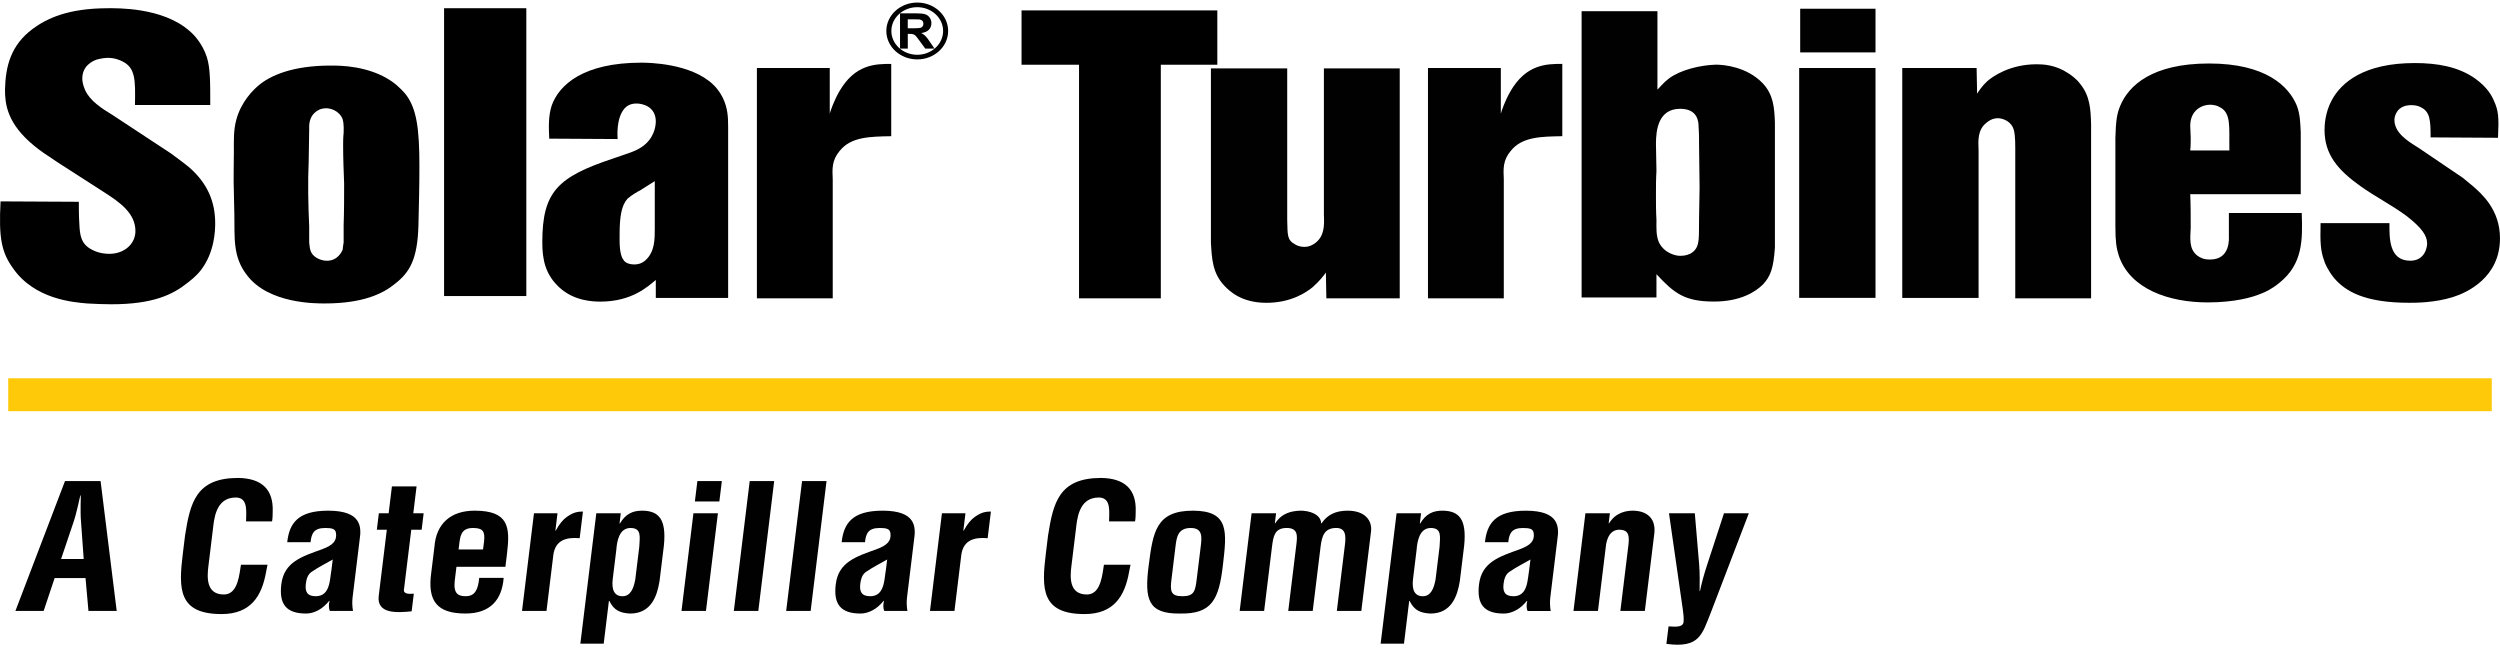 <?xml version="1.0" encoding="UTF-8"?> <svg xmlns="http://www.w3.org/2000/svg" width="304" height="79" viewBox="0 0 304 79" fill="none"><path fill-rule="evenodd" clip-rule="evenodd" d="M1 46H303V50H1V46Z" fill="#FEC909"></path><path d="M9.585 24.538C9.585 25.428 9.585 26.269 9.646 27.159C9.705 28.593 9.825 29.681 11.201 30.373C12.04 30.819 12.877 30.866 13.297 30.866C15.152 30.866 16.468 29.63 16.468 28.098C16.468 25.923 14.553 24.587 12.698 23.4L7.012 19.741C5.576 18.802 4.797 18.258 4.2 17.763C0.846 15.044 0.608 12.621 0.608 10.939C0.668 8.022 1.326 5.501 3.96 3.522C5.634 2.286 8.208 1.001 13.117 1.001C14.134 1.001 19.761 0.854 23.053 3.77C23.592 4.216 24.61 5.302 25.149 6.935C25.568 8.271 25.568 9.902 25.568 12.77H16.411C16.47 9.703 16.47 8.271 14.914 7.479C14.616 7.33 14.017 7.033 13.059 7.033C12.879 7.033 12.401 7.082 11.802 7.232C11.203 7.43 10.007 8.023 10.007 9.556C10.007 9.803 10.065 10.348 10.366 10.99C10.965 12.275 12.341 13.165 13.718 14.006L20.78 18.655C21.498 19.199 22.276 19.743 22.994 20.337C25.209 22.266 26.167 24.49 26.167 27.16C26.167 28.001 26.107 30.671 24.431 32.846C23.832 33.638 22.994 34.231 22.755 34.428C21.018 35.813 18.626 37 13.537 37C12.518 37 11.562 36.951 10.604 36.902C8.928 36.754 4.2 36.407 1.566 32.599C0.188 30.67 -0.171 28.939 0.069 24.488L9.585 24.538ZM37.596 29.483C37.657 29.978 37.657 30.373 37.895 30.768C38.195 31.312 39.032 31.707 39.751 31.707C41.068 31.707 41.546 30.619 41.667 30.371C41.667 30.224 41.725 29.878 41.786 29.481V27.355C41.846 25.724 41.846 23.993 41.846 22.312C41.786 20.779 41.725 19.247 41.725 17.712C41.725 17.219 41.725 16.675 41.786 16.18C41.786 15.981 41.846 15.142 41.667 14.498C41.247 13.409 40.111 13.164 39.692 13.164C39.153 13.164 38.855 13.311 38.675 13.411C37.479 14.103 37.598 15.34 37.598 15.686C37.598 17.07 37.538 18.307 37.538 19.592C37.419 22.213 37.479 24.884 37.598 27.554V29.483H37.596ZM28.439 18.555C28.439 17.221 28.378 15.835 28.738 14.549C29.337 12.324 30.833 10.89 31.491 10.346C32.868 9.208 35.501 7.973 40.229 7.973C41.366 7.973 44.838 7.973 47.65 9.902C48.547 10.544 49.146 11.236 49.384 11.533C50.641 13.214 51 15.588 51 20.137C51 22.608 50.94 24.982 50.881 27.455C50.762 31.56 49.804 33.142 48.009 34.526C46.572 35.713 44.118 36.9 39.509 36.9C38.432 36.9 32.687 36.949 30.053 33.487C28.258 31.212 28.556 28.839 28.497 26.119C28.497 25.18 28.437 24.29 28.437 23.3C28.377 21.767 28.437 20.135 28.437 18.553" fill="black"></path><path fill-rule="evenodd" clip-rule="evenodd" d="M54 1H64V36H54V1Z" fill="black"></path><path d="M79.623 22.023C79.02 22.42 78.418 22.767 77.815 23.166C77.754 23.166 76.731 23.762 76.308 24.159C75.585 24.954 75.344 26.294 75.344 28.53C75.344 29.325 75.283 30.963 75.825 31.61C75.947 31.858 76.367 32.157 77.151 32.157C77.452 32.157 77.994 32.107 78.537 31.61C79.621 30.568 79.621 29.127 79.621 27.785V22.025L79.623 22.023ZM66.787 16.859C66.726 15.517 66.666 14.127 67.087 12.835C67.991 10.301 70.944 7.62 77.996 7.62C78.78 7.62 84.022 7.669 86.736 10.301C87.459 10.996 87.759 11.643 87.94 11.991C88.483 13.182 88.543 14.175 88.543 15.468V36.228H79.745V34.043C78.78 34.838 76.852 36.676 72.995 36.676C72.031 36.676 69.8 36.577 68.054 34.986C66.305 33.396 65.944 31.559 65.944 29.473C65.944 23.314 67.812 21.526 74.501 19.292C76.489 18.597 77.153 18.448 77.996 17.901C79.503 16.908 79.745 15.418 79.745 14.771C79.745 12.983 78.179 12.586 77.395 12.586C76.552 12.586 76.129 12.983 75.948 13.182C74.864 14.424 75.104 16.758 75.104 16.908L66.787 16.859ZM100.898 13.829C100.959 13.531 101.441 12.19 102.044 11.148C103.973 7.771 106.504 7.771 108.373 7.771V16.562C105.842 16.612 103.49 16.612 102.105 18.35C101.14 19.493 101.201 20.535 101.26 21.827V36.281H92.039V8.265H100.898V13.829ZM148.026 1.261V7.868H141.155V36.276H131.21V7.868H124.219V1.261H148.026Z" fill="black"></path><path d="M156.525 8.314V26.74C156.586 28.528 156.465 29.173 157.49 29.72C157.972 30.018 158.455 30.018 158.636 30.018C159.239 30.018 159.6 29.769 159.84 29.621C161.046 28.776 161.046 27.486 160.986 26.144V8.314H170.207V36.276H161.286L161.227 33.148C160.925 33.544 160.504 34.14 159.6 34.935C158.877 35.531 157.009 36.822 153.996 36.822C150.984 36.822 149.536 35.431 148.874 34.736C147.428 33.197 147.367 31.458 147.247 29.521V8.314H156.529H156.525ZM182.501 8.265V13.828C182.562 13.53 183.043 12.188 183.646 11.146C185.576 7.769 188.107 7.769 189.975 7.769V16.561C187.444 16.61 185.092 16.61 183.707 18.349C182.742 19.491 182.803 20.533 182.862 21.826V36.279H173.641V8.265H182.501ZM201.424 26.74C201.424 27.733 201.364 28.627 201.725 29.471C202.389 30.811 203.774 31.109 204.317 31.109C204.92 31.109 205.462 30.959 205.824 30.662C206.788 29.917 206.547 28.724 206.608 26.44C206.608 25.199 206.669 24.007 206.669 22.766C206.669 21.128 206.608 19.439 206.608 17.799C206.608 17.004 206.608 16.21 206.547 15.415C206.547 14.868 206.488 13.229 204.317 13.229C201.666 13.229 201.364 15.762 201.364 17.499C201.364 18.592 201.424 19.686 201.424 20.777C201.364 21.77 201.364 22.764 201.364 23.757C201.364 24.75 201.364 25.744 201.424 26.737M201.544 1.359V10.894C201.725 10.744 202.267 10.05 202.931 9.552C204.317 8.51 206.728 7.914 208.657 7.863C209.622 7.863 212.394 8.112 214.322 10.099C215.648 11.49 215.768 13.079 215.829 14.916V30.113C215.648 32.696 215.286 33.59 214.383 34.583C213.479 35.477 211.671 36.669 208.415 36.669C204.859 36.669 203.594 35.676 201.424 33.342V36.172H192.323V1.362H201.544V1.359ZM228.062 6.375H218.902V1.064H228.062V6.378V6.375ZM228.062 36.224H218.78V8.265H228.062V36.226V36.224ZM240.356 8.263L240.417 11.391C240.537 11.192 241.018 10.448 241.622 9.901C242.284 9.305 244.394 7.815 247.648 7.815C248.432 7.815 249.939 7.865 251.505 8.909C251.747 9.057 252.47 9.554 252.951 10.199C254.156 11.689 254.216 13.278 254.277 15.066V36.276H245.056V18C245.056 16.758 244.997 15.963 244.756 15.468C244.274 14.524 243.249 14.374 242.948 14.374C242.647 14.374 242.164 14.424 241.561 14.921C240.476 15.766 240.537 17.056 240.596 18.298V36.226H231.314V8.265H240.354L240.356 8.263ZM271.093 18.296C271.032 15.515 271.393 13.676 269.827 12.982C269.705 12.883 269.224 12.733 268.743 12.733C267.839 12.733 266.332 13.329 266.332 15.316C266.332 15.764 266.391 16.259 266.391 16.757C266.391 17.254 266.391 17.799 266.332 18.296H271.093ZM266.332 23.61C266.391 24.95 266.391 26.292 266.391 27.683C266.332 29.023 266.151 30.316 267.236 31.111C267.536 31.31 267.898 31.559 268.743 31.559C271.273 31.559 271.032 28.926 271.032 28.628V25.897H279.891C280.011 29.224 280.011 32.105 277.18 34.389C276.276 35.135 275.431 35.531 275.01 35.68C273.865 36.177 271.696 36.773 268.44 36.773C263.799 36.773 259.038 35.184 257.653 31.111C257.35 30.168 257.23 29.372 257.23 27.486V16.758C257.291 14.672 257.411 13.828 257.834 12.835C258.857 10.402 261.691 7.72 268.621 7.72C275.551 7.72 278.323 10.501 279.288 12.835C279.71 13.928 279.71 14.97 279.771 16.113V23.612H266.332V23.61ZM295.561 16.707C295.561 14.621 295.5 13.578 294.356 13.033C294.176 12.934 293.814 12.784 293.211 12.784C291.462 12.784 291.162 14.126 291.162 14.572C291.162 16.111 292.669 17.106 294.054 17.949L299.479 21.623L300.683 22.616C301.768 23.559 303.998 25.497 303.998 28.972C303.998 33.74 300.021 35.578 298.273 36.124C296.042 36.819 293.753 36.819 292.969 36.819C287.544 36.819 285.194 35.428 283.809 33.79C283.086 32.896 282.664 31.952 282.605 31.654C282.182 30.512 282.123 29.47 282.182 27.135H290.558C290.558 28.824 290.439 31.704 293.089 31.704C294.897 31.704 295.139 30.015 295.139 29.618C295.139 28.674 294.535 27.731 292.608 26.241C290.859 24.95 288.812 23.907 287.004 22.616C284.292 20.678 282.664 18.791 282.664 15.812C282.664 15.216 282.724 13.676 283.567 12.137C284.713 10.051 287.424 7.667 293.633 7.667C296.406 7.667 298.937 8.115 300.986 9.554C302.493 10.647 303.035 11.689 303.275 12.285C303.817 13.477 303.878 14.272 303.758 16.755L295.561 16.706V16.707ZM10.178 67.972L9.856 63.486C9.787 62.749 9.804 62.032 9.804 61.297C9.824 60.939 9.822 60.58 9.819 60.243H9.772C9.685 60.58 9.597 60.938 9.529 61.297C9.346 62.034 9.191 62.75 8.94 63.486L7.429 67.972H10.178ZM1.874 74.291L7.904 58.496H12.231L14.191 74.291H10.757L10.399 70.29H6.644L5.307 74.291H1.874ZM32.53 68.669C32.471 68.963 32.41 69.28 32.351 69.574C31.837 72.46 30.514 74.671 26.942 74.671C21.676 74.671 21.708 71.596 22.224 67.385L22.5 65.131C23.13 61.109 23.838 58.117 28.966 58.117C31.823 58.16 33.26 59.507 33.16 62.204C33.156 62.604 33.153 63.004 33.081 63.404H29.922C29.907 62.393 30.255 60.496 28.674 60.496C26.156 60.496 26.026 63.256 25.875 64.477L25.34 68.858C25.181 70.164 25.036 72.291 27.232 72.291C28.995 72.291 29.108 69.68 29.301 68.669H32.53ZM40.458 68.037C39.669 68.499 38.719 68.963 37.869 69.553C37.392 69.89 37.251 70.48 37.19 70.985C37.079 71.891 37.303 72.501 38.402 72.501C40.165 72.501 40.093 70.458 40.301 69.321L40.458 68.037ZM40.106 74.291C39.947 73.912 39.975 73.491 40.072 73.069H40.027C39.624 73.553 39.186 73.954 38.697 74.207C38.232 74.459 37.733 74.607 37.23 74.607C34.826 74.607 33.91 73.491 34.208 71.048C34.541 68.331 36.703 67.678 39.148 66.794C40.467 66.31 40.988 65.783 40.856 64.815C40.782 64.288 40.335 64.204 39.533 64.204C38.182 64.204 37.874 64.858 37.765 65.931H34.926C35.178 63.677 36.174 62.098 39.905 62.098C43.958 62.098 43.97 64.057 43.734 65.615L42.877 72.628C42.807 73.196 42.832 73.744 42.925 74.293H40.109L40.106 74.291ZM50.059 74.334C48.273 74.523 45.783 74.671 46.053 72.459L47.038 64.413H45.824L46.068 62.413H47.258L47.657 59.148H50.655L50.256 62.413H51.516L51.272 64.413H50.012L49.11 71.784C49.117 72.289 49.95 72.225 50.32 72.184L50.057 74.332L50.059 74.334ZM58.739 66.815L58.867 65.783C58.992 64.583 58.693 64.204 57.503 64.204C56.015 64.204 55.955 65.258 55.824 66.331L55.765 66.815H58.741H58.739ZM52.826 66.499C53.03 63.699 54.784 62.097 57.714 62.097C61.857 62.097 62.051 64.077 61.653 67.319L61.458 68.919H55.505L55.294 70.646C55.126 72.205 55.731 72.498 56.624 72.498C57.723 72.498 58.133 71.761 58.271 70.266H61.247C61.038 72.92 59.64 74.604 56.595 74.604C53.163 74.604 51.947 73.109 52.443 69.612L52.826 66.496V66.499ZM67.581 64.52C68.052 63.657 68.478 63.172 68.954 62.836C69.881 62.182 70.448 62.225 70.885 62.204L70.488 65.447C68.857 65.3 67.552 65.679 67.293 67.427L66.454 74.293H63.477L64.93 62.414H67.792L67.535 64.52H67.581ZM74.509 70.396C74.341 71.764 74.733 72.501 75.694 72.501C76.655 72.501 77.042 71.596 77.25 70.458L77.735 66.499C77.787 65.32 78.06 64.204 76.664 64.204C75.268 64.204 75.016 65.888 74.946 66.836L74.511 70.396H74.509ZM75.333 63.657H75.379C76.07 62.498 76.924 62.078 78.157 62.098C80.076 62.139 81.058 63.088 80.727 66.352L80.201 70.648C79.9 72.543 79.145 74.607 76.627 74.607C75.467 74.544 74.676 74.27 74.091 73.069H74.044L73.409 78.272H70.57L72.51 62.414H75.487L75.335 63.657H75.333ZM84.497 60.982L84.801 58.498H87.777L87.473 60.982H84.497ZM82.87 74.291L84.321 62.413H87.298L85.846 74.291H82.87ZM89.234 74.291L91.165 58.496H94.142L92.211 74.291H89.234ZM95.599 74.291L97.53 58.496H100.506L98.575 74.291H95.599ZM107.879 68.037C107.089 68.499 106.139 68.963 105.289 69.553C104.813 69.89 104.671 70.48 104.61 70.985C104.499 71.891 104.723 72.501 105.822 72.501C107.585 72.501 107.513 70.458 107.721 69.321L107.879 68.037ZM107.526 74.291C107.367 73.912 107.395 73.491 107.492 73.069H107.445C107.043 73.553 106.604 73.954 106.116 74.207C105.65 74.459 105.151 74.607 104.648 74.607C102.244 74.607 101.328 73.491 101.627 71.048C101.96 68.331 104.122 67.678 106.567 66.794C107.886 66.31 108.407 65.783 108.274 64.815C108.201 64.288 107.753 64.204 106.951 64.204C105.6 64.204 105.292 64.858 105.183 65.931H102.344C102.597 63.677 103.592 62.098 107.324 62.098C111.376 62.098 111.388 64.057 111.152 65.615L110.295 72.628C110.225 73.196 110.25 73.744 110.343 74.293H107.528L107.526 74.291ZM117.191 64.52C117.662 63.657 118.088 63.172 118.564 62.836C119.491 62.182 120.058 62.225 120.495 62.204L120.098 65.447C118.467 65.3 117.162 65.679 116.901 67.427L116.062 74.293H113.085L114.538 62.414H117.4L117.143 64.52H117.191ZM137.471 68.669C137.412 68.963 137.351 69.28 137.292 69.574C136.779 72.46 135.456 74.671 131.883 74.671C126.618 74.671 126.65 71.596 127.165 67.385L127.441 65.131C128.071 61.109 128.78 58.117 133.908 58.117C136.764 58.16 138.201 59.507 138.101 62.204C138.098 62.604 138.094 63.004 138.022 63.404H134.863C134.849 62.393 135.196 60.496 133.616 60.496C131.098 60.496 130.967 63.256 130.817 64.477L130.28 68.858C130.12 70.164 129.975 72.291 132.172 72.291C133.935 72.291 134.047 69.68 134.241 68.669H137.471ZM142.454 70.417C142.275 71.871 142.336 72.501 143.778 72.501C145.221 72.501 145.345 71.869 145.522 70.417L146.007 66.458C146.143 65.341 146.282 64.204 144.795 64.204C143.215 64.204 143.077 65.341 142.939 66.458L142.456 70.417H142.454ZM139.68 68.774C140.199 64.709 140.564 62.098 145.051 62.098C149.538 62.098 149.173 64.709 148.699 68.774C148.217 72.901 147.36 74.671 143.521 74.607C139.597 74.67 139.15 72.901 139.678 68.774M155.026 63.636H155.07C155.894 62.33 157.13 62.141 158.097 62.098C159.198 62.077 160.61 62.52 160.656 63.636H160.703C161.401 62.604 162.401 62.098 163.867 62.098C166.065 62.098 166.872 63.363 166.717 64.625L165.535 74.291H162.559L163.54 66.267C163.672 65.192 163.686 64.14 162.373 64.202C161.082 64.265 160.753 65.086 160.583 66.476L159.627 74.289H156.651L157.649 66.119C157.778 65.065 157.794 64.181 156.418 64.202C155.018 64.224 154.834 65.17 154.675 66.476L153.719 74.289H150.743L152.194 62.411H155.171L155.022 63.633L155.026 63.636ZM171.825 70.396C171.656 71.764 172.048 72.501 173.01 72.501C173.971 72.501 174.357 71.596 174.565 70.458L175.05 66.499C175.102 65.32 175.376 64.204 173.98 64.204C172.584 64.204 172.331 65.888 172.261 66.836L171.826 70.396H171.825ZM172.65 63.657H172.695C173.385 62.498 174.239 62.078 175.472 62.098C177.391 62.139 178.374 63.088 178.042 66.352L177.516 70.648C177.216 72.543 176.46 74.607 173.942 74.607C172.782 74.544 171.991 74.27 171.406 73.069H171.359L170.724 78.272H167.885L169.825 62.414H172.802L172.65 63.657ZM186.102 68.038C185.313 68.501 184.362 68.965 183.512 69.555C183.036 69.892 182.895 70.481 182.834 70.987C182.723 71.892 182.947 72.503 184.045 72.503C185.808 72.503 185.737 70.46 185.944 69.322L186.102 68.038ZM185.749 74.293C185.59 73.914 185.619 73.493 185.715 73.071H185.669C185.266 73.555 184.828 73.955 184.339 74.209C183.874 74.461 183.374 74.609 182.871 74.609C180.468 74.609 179.551 73.493 179.85 71.049C180.183 68.333 182.345 67.679 184.79 66.795C186.109 66.311 186.63 65.784 186.497 64.816C186.424 64.29 185.977 64.206 185.175 64.206C183.824 64.206 183.516 64.859 183.406 65.933H180.568C180.82 63.679 181.815 62.1 185.547 62.1C189.599 62.1 189.612 64.059 189.375 65.617L188.518 72.63C188.448 73.198 188.473 73.746 188.566 74.294H185.751L185.749 74.293ZM195.615 63.636H195.661C196.494 62.268 197.841 62.098 198.527 62.098C200.222 62.098 201.484 63.004 201.133 65.131L200.012 74.293H197.036L198.004 66.374C198.146 65.216 198.101 64.457 196.984 64.415C195.867 64.374 195.359 65.341 195.251 66.604L194.312 74.291H191.335L192.787 62.413H195.763L195.615 63.634V63.636ZM206.089 62.414L206.624 68.712C206.701 69.765 206.686 70.817 206.672 71.871H206.717C206.933 70.839 207.222 69.808 207.551 68.797L209.636 62.416H212.657L208.047 74.462C206.962 77.157 206.686 78.843 202.633 78.295L202.894 76.168C203.375 76.168 204.628 76.4 204.721 75.641C204.773 75.219 204.694 74.546 204.632 74.125L202.949 62.416H206.085L206.089 62.414ZM110.384 3.436H111.081C111.532 3.436 111.814 3.418 111.927 3.384C112.04 3.349 112.128 3.288 112.19 3.202C112.253 3.117 112.285 3.01 112.285 2.881C112.285 2.736 112.244 2.621 112.16 2.532C112.076 2.443 111.958 2.387 111.805 2.364C111.728 2.355 111.499 2.35 111.118 2.35H110.384V3.438V3.436ZM109.443 5.911V1.622H111.424C111.922 1.622 112.285 1.661 112.511 1.737C112.736 1.815 112.917 1.951 113.053 2.149C113.189 2.346 113.257 2.57 113.257 2.824C113.257 3.145 113.153 3.411 112.947 3.621C112.741 3.83 112.434 3.963 112.026 4.017C112.23 4.126 112.398 4.246 112.53 4.378C112.663 4.508 112.842 4.74 113.065 5.074L113.635 5.911H112.509L111.829 4.977C111.587 4.643 111.422 4.434 111.333 4.347C111.243 4.259 111.149 4.2 111.05 4.167C110.95 4.136 110.792 4.119 110.576 4.119H110.386V5.909H109.445L109.443 5.911Z" fill="#010101"></path><path d="M111.537 0.873C109.803 0.873 108.39 2.172 108.39 3.767C108.39 5.362 109.803 6.661 111.537 6.661C113.271 6.661 114.683 5.362 114.683 3.767C114.683 2.172 113.271 0.873 111.537 0.873ZM111.537 7.224C109.464 7.224 107.778 5.674 107.778 3.767C107.778 1.861 109.464 0.31 111.537 0.31C113.609 0.31 115.295 1.861 115.295 3.767C115.295 5.674 113.609 7.224 111.537 7.224Z" fill="black"></path></svg> 